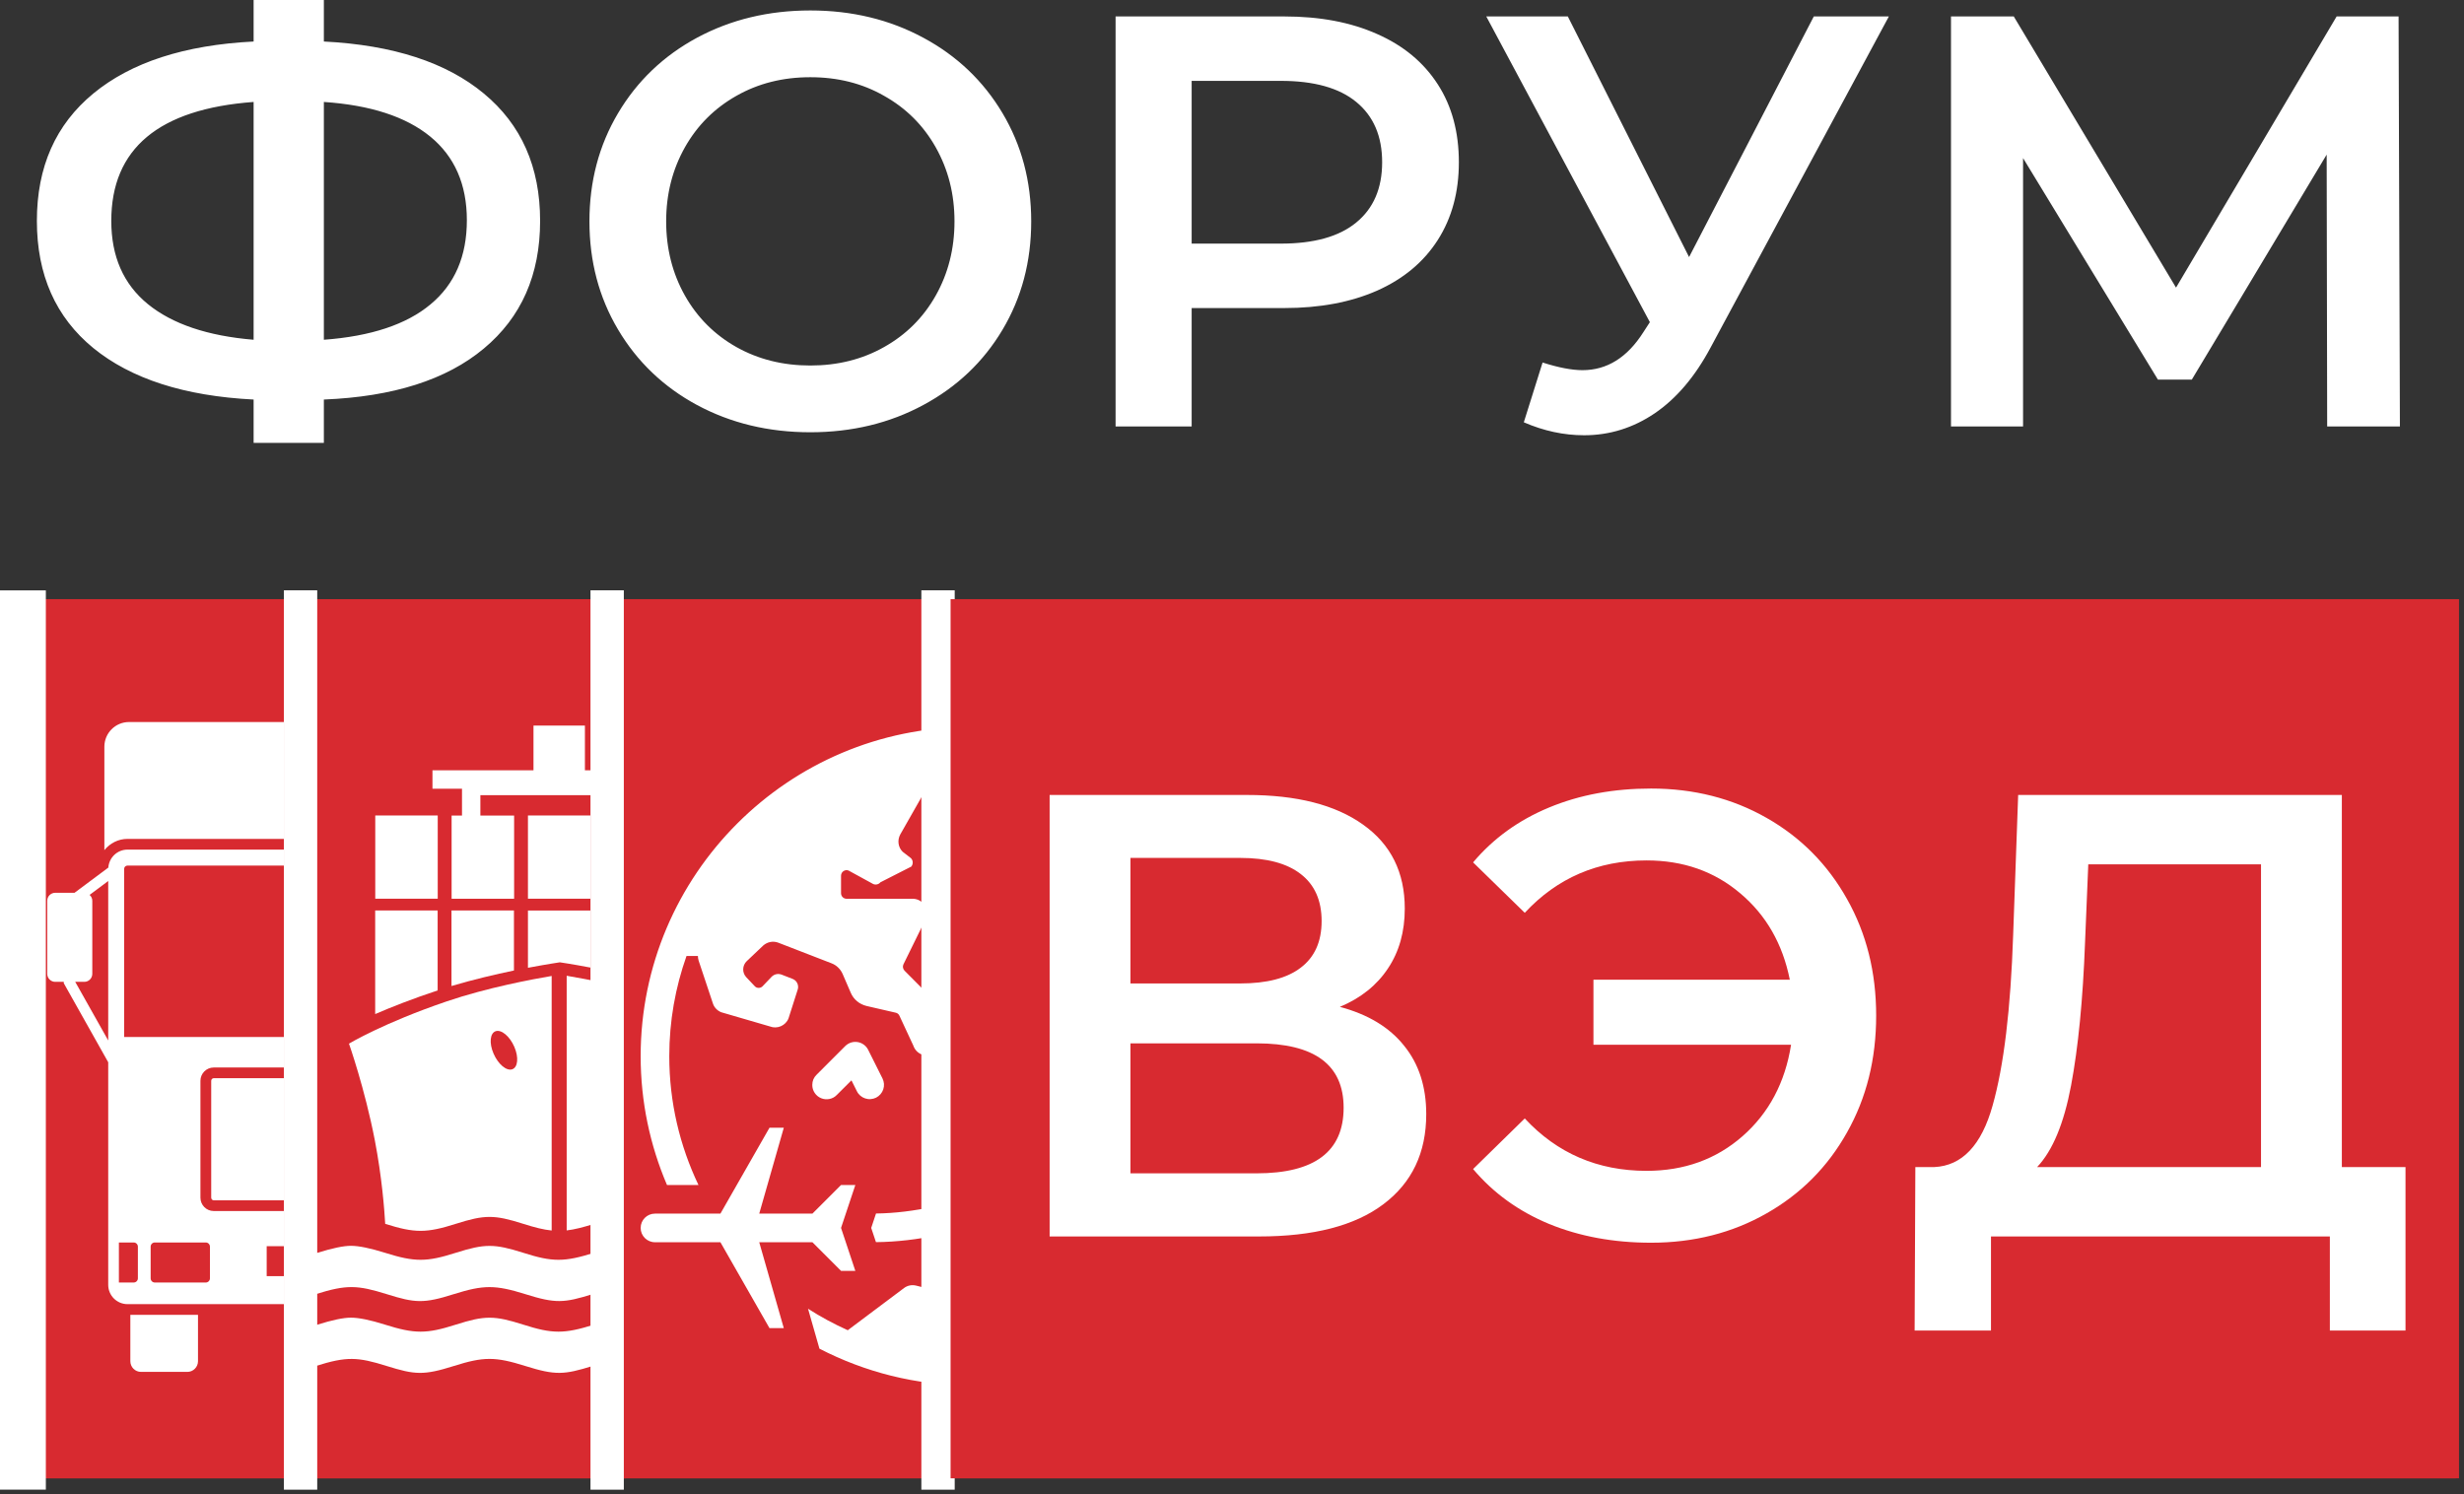 <?xml version="1.0" encoding="UTF-8"?> <svg xmlns="http://www.w3.org/2000/svg" width="249" height="151" viewBox="0 0 249 151" fill="none"><rect x="0" y="0" width="249" height="151" fill="#333333" stroke="none"/><path d="M1.414 149.41H248.167V60.555H1.414V149.41Z" fill="#D82A30"></path><path d="M45.961 137.571C45.961 138.17 46.446 138.653 47.039 138.653H51.72C52.315 138.653 52.798 138.17 52.798 137.571V132.883H45.961V137.571Z" fill="white"></path><path d="M1.414 149.41H30.89V60.555H1.414V149.41Z" fill="#D82A30"></path><path d="M13.172 137.571C13.172 138.17 13.655 138.653 14.25 138.653H18.931C19.524 138.653 20.009 138.17 20.009 137.571V132.883H13.172V137.571Z" fill="white"></path><path d="M21.607 108.969C21.463 108.969 21.344 109.088 21.344 109.232V121.044C21.344 121.192 21.463 121.312 21.607 121.312H44.383C44.531 121.312 44.651 121.192 44.651 121.044V109.232C44.651 109.088 44.531 108.969 44.383 108.969H21.607Z" fill="white"></path><path d="M68.897 100.098C71.379 100.926 73.457 101.738 75.093 102.439V92.027H68.781V100.064C68.821 100.076 68.862 100.086 68.897 100.098Z" fill="white"></path><path d="M12.89 84.784H53.098C54.153 84.784 55.081 85.331 55.624 86.155V75.469C55.624 74.092 54.507 72.973 53.131 72.973H13.04C11.661 72.973 10.547 74.092 10.547 75.469V85.922C11.103 85.232 11.941 84.784 12.89 84.784Z" fill="white"></path><path d="M55.037 105.038V89.093L56.881 90.468C56.733 90.612 56.645 90.815 56.645 91.038V98.423C56.645 98.867 57.005 99.231 57.449 99.231H58.302L55.037 105.038ZM7.602 99.231H8.523C8.968 99.231 9.327 98.867 9.327 98.423V91.038C9.327 90.799 9.221 90.592 9.056 90.444L10.936 89.041V105.157L7.602 99.231ZM45.718 109.234V121.046C45.718 121.79 45.116 122.394 44.376 122.394H21.597C20.856 122.394 20.255 121.79 20.255 121.046V109.234C20.255 108.493 20.856 107.889 21.597 107.889H44.376C45.116 107.889 45.718 108.493 45.718 109.234ZM12.544 87.819C12.544 87.63 12.694 87.481 12.883 87.481H53.091C53.278 87.481 53.428 87.63 53.428 87.819V104.807H12.544V87.819ZM53.957 129.62H52.474C52.242 129.62 52.055 129.43 52.055 129.199V125.994C52.055 125.761 52.242 125.573 52.474 125.573H53.957V129.62ZM12.015 125.573H13.512C13.742 125.573 13.933 125.761 13.933 125.994V129.199C13.933 129.43 13.742 129.62 13.512 129.62H12.015V125.573ZM50.749 129.199C50.749 129.43 50.561 129.62 50.327 129.62H45.177C44.946 129.62 44.759 129.43 44.759 129.199V125.994C44.759 125.761 44.946 125.573 45.177 125.573H50.327C50.561 125.573 50.749 125.761 50.749 125.994V129.199ZM26.95 125.949H39.022V128.973H26.95V125.949ZM15.224 129.199V125.994C15.224 125.761 15.412 125.573 15.645 125.573H20.796C21.026 125.573 21.215 125.761 21.215 125.994V129.199C21.215 129.43 21.026 129.62 20.796 129.62H15.645C15.412 129.62 15.224 129.43 15.224 129.199ZM60.395 90.231H58.374L55.028 87.737C54.985 86.699 54.136 85.867 53.091 85.867H12.883C11.855 85.867 11.02 86.671 10.948 87.684L7.531 90.231H5.577C5.134 90.231 4.773 90.592 4.773 91.038V98.423C4.773 98.867 5.134 99.231 5.577 99.231H6.446V99.372L10.936 107.359V129.854C10.936 130.93 11.807 131.805 12.883 131.805H53.091C54.163 131.805 55.037 130.93 55.037 129.854V107.24L59.462 99.372V99.231H60.395C60.839 99.231 61.2 98.867 61.2 98.423V91.038C61.2 90.592 60.839 90.231 60.395 90.231Z" fill="white"></path><path d="M28.688 149.414H63.22V60.566H28.688V149.414Z" fill="#D82A30"></path><path d="M80.802 133.871C77.897 132.945 76.926 132.945 74.025 133.871C71.04 134.823 69.854 134.823 66.836 133.871C63.778 132.915 62.916 132.974 60.054 133.871C57.014 134.823 55.842 134.823 52.861 133.871C49.952 132.945 48.989 132.945 46.08 133.871C43.098 134.823 41.914 134.823 38.887 133.871C37.416 133.405 36.258 133.172 35.462 133.172C34.711 133.172 33.584 133.405 32.105 133.871C30.732 134.303 29.636 134.514 28.773 134.554V138.852L28.786 139.022H28.788C29.298 138.752 30.442 138.518 31.916 138.058C35.029 137.078 36.136 137.132 39.083 138.058C41.944 138.951 42.816 139.015 45.856 138.058C48.878 137.101 50.05 137.101 53.09 138.058C56.129 139.01 56.997 138.951 59.872 138.058C62.804 137.126 63.907 137.073 67.023 138.058C69.873 138.951 70.753 139.01 73.805 138.058C76.832 137.101 78.016 137.101 81.002 138.058C82.281 138.467 83.319 138.695 84.098 138.74L84.124 134.559C83.466 134.648 82.292 134.344 80.802 133.871Z" fill="white"></path><path d="M80.802 126.609C77.897 125.69 76.926 125.69 74.025 126.609C71.04 127.561 69.854 127.561 66.836 126.609C63.778 125.658 62.916 125.717 60.054 126.609C57.014 127.561 55.842 127.561 52.861 126.609C49.952 125.69 48.989 125.69 46.08 126.609C43.098 127.561 41.914 127.561 38.887 126.609C37.416 126.148 36.258 125.91 35.462 125.91C34.711 125.91 33.584 126.148 32.105 126.609C30.732 127.046 29.636 127.252 28.773 127.293V131.59L28.786 131.76C29.297 131.497 30.44 131.258 31.916 130.796C35.029 129.816 36.136 129.875 39.083 130.796C41.944 131.695 42.816 131.76 45.856 130.796C48.878 129.847 50.05 129.847 53.09 130.796C56.129 131.753 56.997 131.695 59.872 130.796C62.804 129.864 63.907 129.816 67.023 130.796C69.873 131.695 70.753 131.753 73.805 130.796C76.832 129.847 78.016 129.847 81.002 130.796C82.281 131.212 83.319 131.439 84.098 131.487V127.403C83.372 127.403 82.292 127.09 80.802 126.609Z" fill="white"></path><path d="M61.039 105.808C61.496 104.748 62.34 104.034 62.916 104.227C63.497 104.416 63.596 105.43 63.139 106.49C62.68 107.551 61.835 108.264 61.262 108.077C60.681 107.884 60.582 106.869 61.039 105.808ZM60.054 123.684C62.916 122.797 63.779 122.733 66.834 123.684C69.856 124.641 71.04 124.641 74.025 123.684C74.092 123.667 74.155 123.65 74.221 123.631C74.302 122.122 74.554 118.925 75.264 115.244C76.28 109.99 77.875 105.476 77.875 105.476C77.875 105.476 74.401 103.388 68.008 101.214C63.825 99.79 59.031 98.915 57.266 98.617V124.354C58.065 124.261 58.932 124.04 60.054 123.684Z" fill="white"></path><path d="M67.383 99.627V92.027H61.07V98.07C62.935 98.455 65.183 98.974 67.383 99.627Z" fill="white"></path><path d="M56.572 97.258C56.572 97.258 57.81 97.434 59.664 97.789V92.027H53.352V97.811C55.279 97.447 56.572 97.258 56.572 97.258Z" fill="white"></path><path d="M51.937 98.086V92.019H45.625V99.653C47.815 99.002 50.056 98.477 51.937 98.086Z" fill="white"></path><path d="M44.226 100.098V92.019H37.914V102.489C39.569 101.772 41.682 100.942 44.226 100.098Z" fill="white"></path><path d="M50.095 104.218C50.676 104.03 51.516 104.738 51.977 105.804C52.437 106.868 52.336 107.882 51.755 108.072C51.174 108.26 50.337 107.55 49.877 106.486C49.416 105.426 49.514 104.412 50.095 104.218ZM38.927 123.69C41.923 124.637 43.114 124.63 46.082 123.681C48.986 122.76 49.956 122.76 52.858 123.681C54.026 124.054 54.919 124.281 55.749 124.363V98.637C53.891 98.951 49.22 99.816 45.133 101.21C38.74 103.384 35.266 105.479 35.266 105.479C35.266 105.479 36.861 109.992 37.877 115.241C38.597 118.984 38.843 122.227 38.927 123.69Z" fill="white"></path><path d="M53.352 82.418H59.669V90.829H53.352V82.418Z" fill="white"></path><path d="M37.922 82.418H44.235V90.829H37.922V82.418Z" fill="white"></path><path d="M53.912 73.332V77.851H43.703V79.714H46.688V82.426H45.638V90.833H51.954V82.426H48.544V80.365H64.483V82.426H61.075V90.833H67.387V82.426H66.336V79.714H69.323V77.851H59.109V73.332H53.912Z" fill="white"></path><path d="M68.781 82.418H75.094V90.829H68.781V82.418Z" fill="white"></path><path d="M61.336 149.41H95.869V60.555H61.336V149.41Z" fill="#D82A30"></path><path d="M0 150.552H4.633V59.668H0V150.552Z" fill="white"></path><path d="M93.109 150.557H96.478V59.66H93.109V150.557Z" fill="white"></path><path d="M64.742 124.102C64.742 124.903 65.388 125.549 66.188 125.549H72.802L77.76 134.229H79.206L76.724 125.549H82.099L84.991 128.442H86.436L84.991 124.102L86.436 119.765H84.991L82.099 122.657H76.724L79.206 113.978H77.76L72.802 122.657H66.188C65.388 122.657 64.742 123.303 64.742 124.102ZM131.276 106.44V106.861C131.214 125.152 116.313 140.013 98.01 140.013C92.531 140.013 87.368 138.661 82.809 136.305L81.655 132.268C82.93 133.089 84.276 133.813 85.671 134.442L91.357 130.178C91.704 129.915 92.151 129.829 92.572 129.931L98.357 131.378C98.689 131.464 98.965 131.654 99.168 131.915L102.789 136.743C104.118 136.53 105.419 136.231 106.689 135.853V132.783C106.689 132.623 106.718 132.479 106.761 132.319L108.134 128.21V124.102C108.134 123.553 108.438 123.045 108.932 122.815L114.715 119.923C115.062 119.749 115.454 119.722 115.829 119.838L119.936 121.211H124.712C127.051 116.908 128.383 111.979 128.383 106.747C128.383 106.013 128.325 105.29 128.273 104.57C129.159 103.181 129.951 101.772 130.656 100.354C131.041 102.327 131.257 104.36 131.276 106.44ZM64.742 106.747C64.742 111.364 65.694 115.764 67.404 119.765H70.585C68.7 115.815 67.634 111.405 67.634 106.747C67.634 103.197 68.251 99.79 69.375 96.621H70.527C70.527 96.781 70.557 96.926 70.6 97.085L72.046 101.425C72.178 101.83 72.496 102.147 72.887 102.305L77.803 103.738C78.539 104.027 79.393 103.664 79.683 102.925L80.596 100.064C80.768 99.617 80.55 99.108 80.102 98.935L78.988 98.503C78.641 98.372 78.268 98.443 77.991 98.704L77.037 99.704C76.805 99.907 76.458 99.888 76.258 99.658L75.401 98.749C74.981 98.285 75.012 97.575 75.461 97.142L77.138 95.551C77.556 95.191 78.135 95.074 78.656 95.277L84.037 97.36C84.528 97.547 84.932 97.937 85.151 98.431L85.975 100.339C86.264 101.018 86.855 101.495 87.566 101.67L90.516 102.349C90.676 102.381 90.821 102.494 90.891 102.652L92.297 105.676C92.457 106.153 92.846 106.516 93.338 106.631C93.828 106.747 94.337 106.603 94.698 106.239L96.144 104.794C96.42 104.52 96.563 104.156 96.563 103.781C96.563 103.563 96.52 103.332 96.406 103.131L91.4 98.095C91.24 97.922 91.196 97.664 91.298 97.461L93.498 92.978C93.728 92.544 93.727 92.007 93.479 91.572C93.249 91.139 92.803 90.865 92.31 90.836H85.556C85.24 90.836 84.991 90.589 84.991 90.271V88.508C84.991 88.104 85.397 87.84 85.757 87.985L88.246 89.347C88.492 89.449 88.796 89.388 88.969 89.172L92.094 87.581C92.295 87.32 92.283 86.96 92.051 86.729L91.212 86.079C90.75 85.615 90.664 84.905 90.981 84.326C90.981 84.326 93.746 79.476 95.439 76.492C96.286 76.418 97.144 76.372 98.01 76.372C98.293 76.372 98.572 76.393 98.853 76.401L94.304 84.369C94.147 84.644 94.189 84.991 94.436 85.21L97.836 88.406C97.953 88.508 98.01 88.665 98.01 88.825V96.449C98.01 96.913 98.168 97.345 98.458 97.707L102.492 104.55C102.882 105.027 103.448 105.3 104.069 105.3H109.35C109.885 105.3 110.389 105.082 110.768 104.707L114.774 100.701C115.149 100.325 115.365 99.818 115.365 99.283V95.406C115.365 94.87 115.149 94.366 114.774 93.988L112.632 91.846C112.531 91.745 112.472 91.603 112.472 91.459V89.39C112.472 89.145 112.632 88.942 112.849 88.855L115.639 87.928C116.061 87.784 116.423 87.509 116.681 87.133L118.524 84.374C120.954 86.607 123.023 89.228 124.625 92.141C124.979 90.991 125.242 89.867 125.374 88.791C125.412 88.492 125.407 88.221 125.427 87.933C119.424 79.214 109.375 73.481 98.01 73.481C79.665 73.481 64.742 88.404 64.742 106.747ZM82.086 109.654C82.086 109.949 82.167 110.218 82.332 110.462C82.497 110.705 82.715 110.882 82.987 110.994C83.261 111.103 83.54 111.128 83.829 111.068C84.116 111.01 84.362 110.872 84.566 110.661L86.043 109.188L86.593 110.286C86.675 110.458 86.792 110.606 86.936 110.733C87.081 110.86 87.244 110.951 87.426 111.011C87.609 111.073 87.797 111.098 87.987 111.082C88.179 111.07 88.359 111.02 88.533 110.936C88.703 110.849 88.853 110.733 88.978 110.588C89.104 110.444 89.198 110.279 89.258 110.099C89.319 109.915 89.342 109.728 89.329 109.537C89.314 109.344 89.263 109.164 89.179 108.992L87.731 106.099C87.68 105.996 87.619 105.902 87.543 105.813C87.469 105.727 87.388 105.648 87.294 105.582C87.203 105.513 87.103 105.458 86.998 105.412C86.893 105.369 86.782 105.336 86.67 105.319C86.556 105.3 86.441 105.295 86.328 105.304C86.213 105.314 86.103 105.333 85.993 105.369C85.883 105.405 85.782 105.453 85.684 105.512C85.587 105.572 85.496 105.642 85.414 105.724L82.523 108.617C82.23 108.901 82.086 109.246 82.086 109.654ZM88.04 124.102L88.52 125.539C96.819 125.458 106.356 121.693 114.806 115.119C123.638 108.249 130.04 98.192 131.116 89.499C131.219 88.671 131.267 87.866 131.267 87.09C131.267 83.999 130.461 81.347 128.887 79.335C126.137 75.82 121.393 74.376 115.459 75.112C116.942 75.934 118.364 76.86 119.718 77.882C122.725 78.13 125.113 79.199 126.61 81.114C128.096 83.015 128.665 85.793 128.246 89.145C127.273 96.992 121.162 106.516 113.034 112.837C105.202 118.928 96.097 122.556 88.525 122.645L88.04 124.102Z" fill="white"></path><path d="M96.062 149.41H248.494V60.555H96.062V149.41Z" fill="#D82A30"></path><path d="M144.129 112.603C144.129 116.507 142.683 119.544 139.792 121.712C136.919 123.88 132.726 124.964 127.233 124.964H106.07V80.345H126.021C131.045 80.345 134.948 81.34 137.75 83.345C140.55 85.334 141.96 88.153 141.96 91.821C141.96 94.153 141.4 96.177 140.261 97.875C139.141 99.573 137.514 100.875 135.399 101.761C138.238 102.519 140.406 103.821 141.887 105.682C143.388 107.525 144.129 109.838 144.129 112.603ZM114.239 99.394H125.334C128.009 99.394 130.052 98.869 131.443 97.803C132.852 96.737 133.557 95.165 133.557 93.086C133.557 91.008 132.852 89.417 131.443 88.334C130.052 87.249 128.009 86.707 125.334 86.707H114.239V99.394ZM135.78 111.953C135.78 107.616 132.852 105.447 126.979 105.447H114.239V118.585H126.979C132.852 118.585 135.78 116.38 135.78 111.953ZM189.596 102.646C189.596 107.038 188.62 110.96 186.652 114.447C184.699 117.935 181.99 120.664 178.519 122.633C175.067 124.603 171.163 125.597 166.845 125.597C163.068 125.597 159.634 124.964 156.543 123.7C153.453 122.416 150.905 120.573 148.864 118.152L154.086 113.038C157.357 116.561 161.459 118.333 166.393 118.333C170.206 118.333 173.441 117.158 176.098 114.827C178.754 112.495 180.398 109.405 180.995 105.592H161.026V99.013H180.869C180.145 95.4 178.483 92.49 175.862 90.285C173.243 88.063 170.097 86.96 166.393 86.96C161.459 86.96 157.357 88.731 154.086 92.255L148.864 87.158C150.905 84.738 153.453 82.894 156.543 81.611C159.634 80.328 163.068 79.695 166.845 79.695C171.163 79.695 175.067 80.689 178.519 82.659C181.99 84.628 184.699 87.376 186.652 90.864C188.62 94.351 189.596 98.273 189.596 102.646ZM243.089 117.952V134.47H235.444V124.964H201.199V134.47H193.483L193.556 117.952H195.47C198.272 117.825 200.242 115.749 201.362 111.737C202.501 107.724 203.187 101.978 203.44 94.495L203.946 80.345H236.656V117.952H243.089ZM205.861 117.952H228.487V87.358H211.031L210.704 95.255C210.488 101.038 210.017 105.845 209.295 109.694C208.572 113.544 207.433 116.29 205.861 117.952Z" fill="white"></path><path d="M59.672 150.557H63.041V59.66H59.672V150.557Z" fill="white"></path><path d="M28.688 150.557H32.057V59.66H28.688V150.557Z" fill="white"></path><path d="M32.728 40.38V44.762H25.629V40.38C18.63 40.028 13.243 38.283 9.433 35.178C5.624 32.056 3.727 27.777 3.727 22.322C3.727 16.867 5.624 12.588 9.433 9.449C13.243 6.311 18.63 4.549 25.629 4.196V0H32.728V4.196C39.727 4.549 45.115 6.311 48.891 9.449C52.684 12.588 54.581 16.867 54.581 22.322C54.581 27.777 52.684 32.073 48.891 35.228C45.115 38.384 39.727 40.096 32.728 40.38ZM47.179 22.254C47.179 18.63 45.937 15.809 43.471 13.795C41.002 11.781 37.427 10.624 32.728 10.304V34.338C37.478 33.986 41.07 32.795 43.503 30.763C45.954 28.733 47.179 25.897 47.179 22.254ZM25.629 34.338V10.304C16.046 11.009 11.246 15.022 11.246 22.322C11.246 25.914 12.471 28.716 14.938 30.731C17.405 32.744 20.98 33.953 25.629 34.338ZM59.566 22.372C59.566 18.344 60.522 14.703 62.453 11.447C64.382 8.19 67.051 5.64 70.441 3.81C73.847 1.98 77.658 1.057 81.888 1.057C86.1 1.057 89.909 1.98 93.3 3.81C96.707 5.64 99.375 8.19 101.305 11.429C103.236 14.668 104.209 18.311 104.209 22.372C104.209 26.451 103.236 30.092 101.305 33.333C99.375 36.572 96.707 39.105 93.3 40.936C89.909 42.764 86.1 43.687 81.888 43.687C77.658 43.687 73.847 42.764 70.441 40.936C67.051 39.105 64.382 36.554 62.453 33.298C60.522 30.043 59.566 26.4 59.566 22.372ZM96.456 22.372C96.456 19.602 95.819 17.119 94.559 14.886C93.3 12.655 91.554 10.926 89.339 9.684C87.141 8.425 84.656 7.804 81.888 7.804C79.118 7.804 76.633 8.425 74.419 9.684C72.22 10.926 70.474 12.655 69.215 14.886C67.957 17.119 67.319 19.602 67.319 22.372C67.319 25.141 67.957 27.643 69.215 29.875C70.474 32.106 72.22 33.836 74.419 35.077C76.633 36.319 79.118 36.941 81.888 36.941C84.656 36.941 87.141 36.319 89.339 35.077C91.554 33.836 93.3 32.106 94.559 29.875C95.819 27.643 96.456 25.141 96.456 22.372ZM147.426 16.398C147.426 19.402 146.722 22.02 145.297 24.252C143.87 26.484 141.839 28.179 139.17 29.371C136.501 30.546 133.38 31.134 129.788 31.134H120.423V43.1H112.736V1.662H129.788C133.38 1.662 136.501 2.248 139.17 3.44C141.839 4.615 143.87 6.311 145.297 8.526C146.722 10.725 147.426 13.36 147.426 16.398ZM139.673 16.398C139.673 13.762 138.8 11.732 137.055 10.304C135.326 8.879 132.775 8.173 129.435 8.173H120.423V24.622H129.435C132.775 24.622 135.326 23.916 137.055 22.489C138.8 21.062 139.673 19.032 139.673 16.398ZM190.88 1.662L172.871 35.111C171.293 38.065 169.413 40.28 167.215 41.774C165.033 43.251 162.65 43.99 160.082 43.99C158.035 43.99 156.005 43.553 153.989 42.68L155.886 36.638C157.514 37.159 158.857 37.411 159.914 37.411C162.399 37.411 164.446 36.135 166.074 33.568L166.728 32.559L150.196 1.662H158.437L170.69 25.981L183.294 1.662H190.88ZM235.173 43.1L235.122 15.625L221.493 38.368H218.07L204.441 15.978V43.1H197.158V1.662H203.502L219.899 29.069L236.129 1.662H242.389L242.523 43.1H235.173Z" fill="white"></path></svg> 
